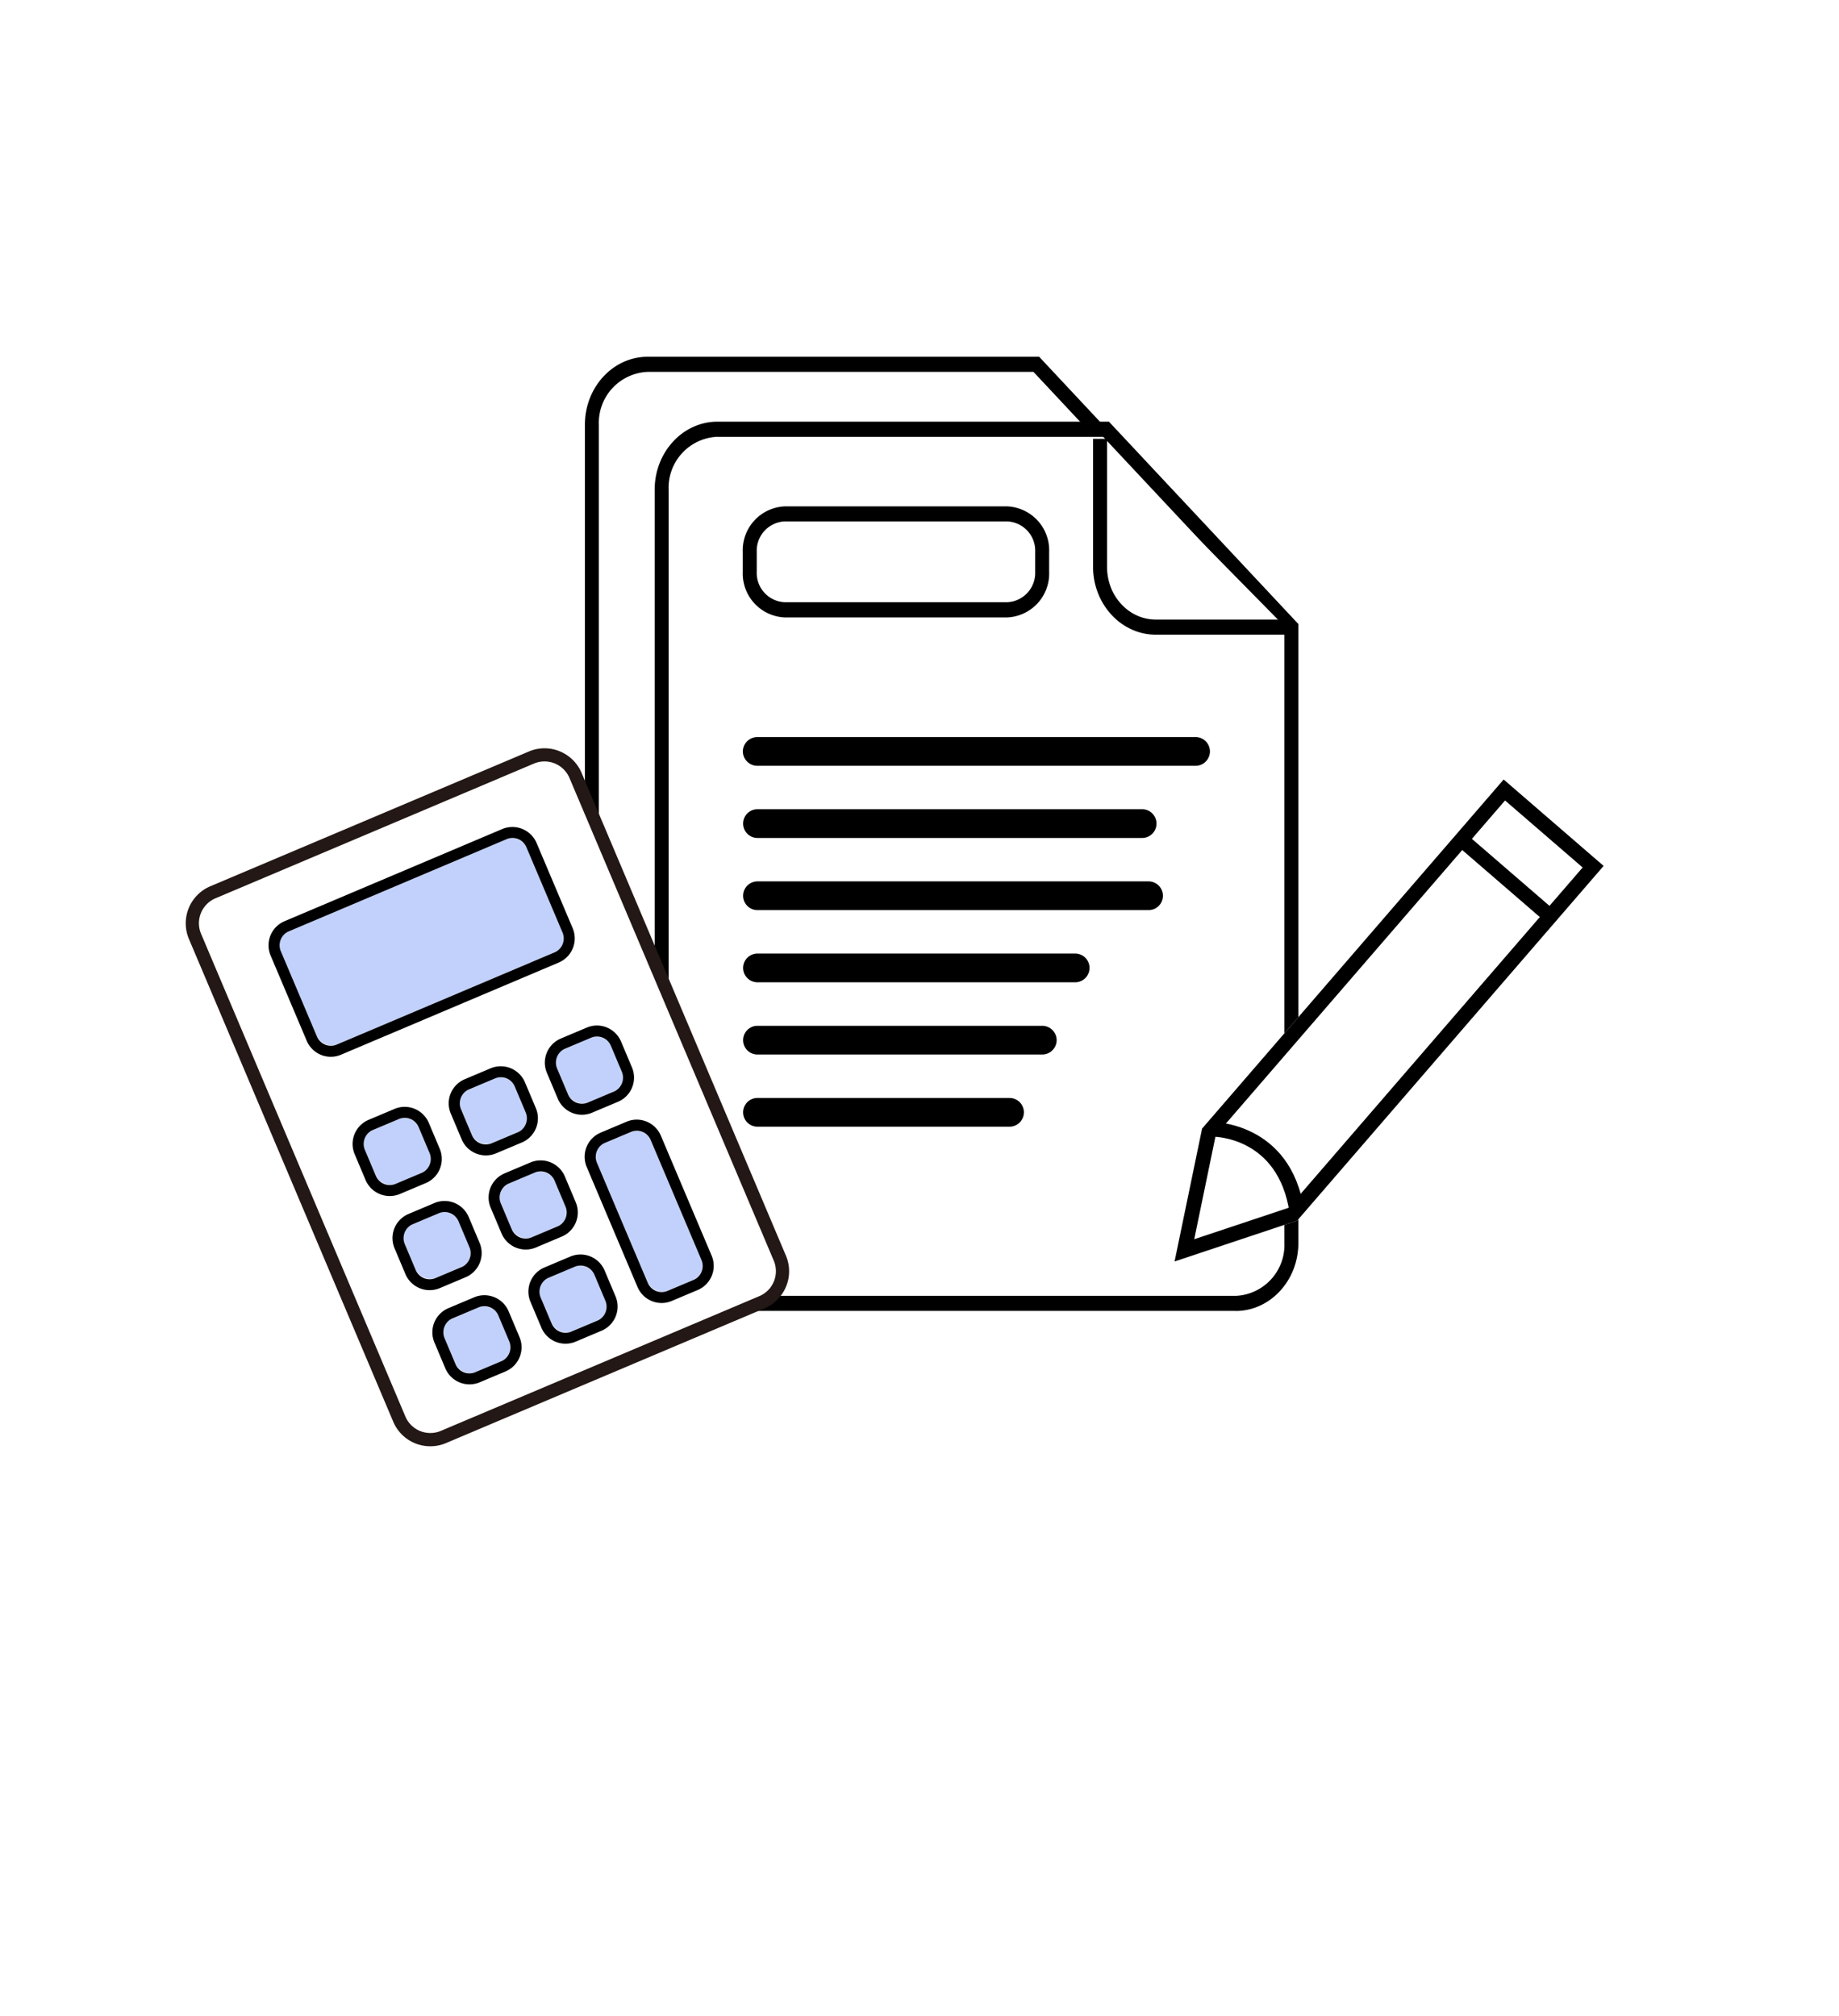 <svg xmlns="http://www.w3.org/2000/svg" xmlns:xlink="http://www.w3.org/1999/xlink" width="222.7" height="244.16" viewBox="0 0 222.7 244.16">
  <defs>
    <filter id="パス_28863" x="0" y="0" width="222.7" height="244.16" filterUnits="userSpaceOnUse">
      <feOffset dx="3" dy="3" input="SourceAlpha"/>
      <feGaussianBlur stdDeviation="3" result="blur"/>
      <feFlood flood-color="#039" flood-opacity="0.251"/>
      <feComposite operator="in" in2="blur"/>
      <feComposite in="SourceGraphic"/>
    </filter>
  </defs>
  <g id="sell_media_flow04" transform="translate(6 2.17)">
    <rect id="長方形_30892" data-name="長方形 30892" width="213" height="230" fill="none"/>
    <g transform="matrix(1, 0, 0, 1, -6, -2.17)" filter="url(#パス_28863)">
      <path id="パス_28863-2" data-name="パス 28863" d="M204.69,106.17A102.345,102.345,0,1,0,89.48,207.71l12.87,22.28,12.87-22.28A102.367,102.367,0,0,0,204.7,106.17Z" transform="translate(6 2.17)" fill="#fff"/>
    </g>
    <g id="グループ_10230" data-name="グループ 10230">
      <g id="グループ_10214" data-name="グループ 10214">
        <g id="グループ_10208" data-name="グループ 10208">
          <path id="パス_28864" data-name="パス 28864" d="M141.93,65.93v74.59a7.044,7.044,0,0,1-6.75,7.31H72.43a7.044,7.044,0,0,1-6.75-7.31V49.27a7.044,7.044,0,0,1,6.75-7.31h47.06l22.44,23.98Z" fill="#fff"/>
          <path id="パス_28865" data-name="パス 28865" d="M135.18,148.75H72.43c-4.19,0-7.6-3.69-7.6-8.23V49.27c0-4.54,3.41-8.23,7.6-8.23h47.41l22.94,24.51v74.97C142.78,145.06,139.37,148.75,135.18,148.75ZM72.43,42.87a6.175,6.175,0,0,0-5.91,6.4v91.25a6.175,6.175,0,0,0,5.91,6.4h62.75a6.175,6.175,0,0,0,5.91-6.4V66.31L119.15,42.87H72.43Z"/>
        </g>
        <g id="グループ_10211" data-name="グループ 10211">
          <g id="グループ_10209" data-name="グループ 10209">
            <path id="パス_28866" data-name="パス 28866" d="M150.38,73.79v74.59a7.044,7.044,0,0,1-6.75,7.31H80.88a7.044,7.044,0,0,1-6.75-7.31V57.13a7.044,7.044,0,0,1,6.75-7.31h47.06L150.38,73.8Z" fill="#fff"/>
            <path id="パス_28867" data-name="パス 28867" d="M143.63,156.6H80.88c-4.19,0-7.6-3.69-7.6-8.23V57.13c0-4.54,3.41-8.23,7.6-8.23h47.41l22.94,24.51v74.97c0,4.54-3.41,8.23-7.6,8.23ZM80.88,50.73a6.175,6.175,0,0,0-5.91,6.4v91.25a6.175,6.175,0,0,0,5.91,6.4h62.75a6.175,6.175,0,0,0,5.91-6.4V74.18L127.6,50.74H80.88Z"/>
          </g>
          <g id="グループ_10210" data-name="グループ 10210">
            <path id="パス_28868" data-name="パス 28868" d="M149.66,73.79H133.97a6.309,6.309,0,0,1-2.63-.57,6.775,6.775,0,0,1-2.15-1.57,7.4,7.4,0,0,1-1.45-2.32,7.848,7.848,0,0,1-.53-2.85V50.98" fill="#fff"/>
            <path id="パス_28869" data-name="パス 28869" d="M149.66,74.7H133.97a7.051,7.051,0,0,1-2.96-.65,7.525,7.525,0,0,1-2.41-1.76,8.275,8.275,0,0,1-1.63-2.61,8.662,8.662,0,0,1-.6-3.2V50.98h1.69v15.5a7,7,0,0,0,.46,2.49A6.275,6.275,0,0,0,129.79,71a5.831,5.831,0,0,0,1.88,1.37,5.537,5.537,0,0,0,2.3.5h15.69V74.7Z"/>
          </g>
        </g>
        <g id="グループ_10212" data-name="グループ 10212">
          <path id="パス_28870" data-name="パス 28870" d="M85.73,99.32h46.58a1.74,1.74,0,1,0,0-3.48H85.73a1.74,1.74,0,1,0,0,3.48Z"/>
          <path id="パス_28871" data-name="パス 28871" d="M83.96,88.84a1.754,1.754,0,0,0,1.77,1.74h53.05a1.74,1.74,0,1,0,0-3.48H85.73A1.754,1.754,0,0,0,83.96,88.84Z"/>
          <path id="パス_28872" data-name="パス 28872" d="M124.2,113.32H85.73a1.74,1.74,0,1,0,0,3.48H124.2a1.74,1.74,0,1,0,0-3.48Z"/>
          <path id="パス_28873" data-name="パス 28873" d="M133.09,104.58H85.73a1.74,1.74,0,1,0,0,3.48h47.36a1.74,1.74,0,1,0,0-3.48Z"/>
          <path id="パス_28874" data-name="パス 28874" d="M116.25,130.81H85.73a1.74,1.74,0,1,0,0,3.48h30.52a1.74,1.74,0,1,0,0-3.48Z"/>
          <path id="パス_28875" data-name="パス 28875" d="M121.96,123.81a1.754,1.754,0,0,0-1.77-1.74H85.73a1.74,1.74,0,1,0,0,3.48h34.46A1.754,1.754,0,0,0,121.96,123.81Z"/>
        </g>
        <g id="グループ_10213" data-name="グループ 10213">
          <rect id="長方形_30893" data-name="長方形 30893" width="37.09" height="13.46" rx="6.03" transform="translate(83.96 59.16)" fill="#fff"/>
          <path id="パス_28876" data-name="パス 28876" d="M115.96,60.98a3.548,3.548,0,0,1,3.4,3.68v2.43a3.555,3.555,0,0,1-3.4,3.68H89.04a3.548,3.548,0,0,1-3.4-3.68V64.66a3.555,3.555,0,0,1,3.4-3.68h26.92m0-1.82H89.04a5.315,5.315,0,0,0-5.09,5.51V67.1a5.315,5.315,0,0,0,5.09,5.51h26.92a5.315,5.315,0,0,0,5.09-5.51V64.67a5.315,5.315,0,0,0-5.09-5.51h0Z"/>
        </g>
      </g>
      <g id="グループ_10226" data-name="グループ 10226">
        <g id="グループ_10215" data-name="グループ 10215">
          <rect id="長方形_30894" data-name="長方形 30894" width="50.04" height="71.63" rx="4.08" transform="matrix(0.921, -0.39, 0.39, 0.921, 16.038, 107.486)" fill="#fff"/>
          <path id="パス_28877" data-name="パス 28877" d="M88.11,155.27a4.881,4.881,0,0,1-1.53,1.02L48.01,172.61a4.873,4.873,0,0,1-6.39-2.59L16.88,111.56a4.873,4.873,0,0,1,2.59-6.39L58.04,88.85a4.826,4.826,0,0,1,3.73-.03,4.879,4.879,0,0,1,2.66,2.62L89.17,149.9a4.826,4.826,0,0,1,.03,3.73,4.738,4.738,0,0,1-1.1,1.64Zm-2.15-.46a3.282,3.282,0,0,0,1.74-4.3L62.96,92.05a3.282,3.282,0,0,0-4.3-1.74L20.09,106.63a3.282,3.282,0,0,0-1.74,4.3l24.74,58.46a3.282,3.282,0,0,0,4.3,1.74l38.57-16.32Z" fill="#231815"/>
        </g>
        <g id="グループ_10225" data-name="グループ 10225">
          <g id="グループ_10216" data-name="グループ 10216">
            <rect id="長方形_30895" data-name="長方形 30895" width="32.31" height="14.89" rx="1.84" transform="matrix(0.921, -0.39, 0.39, 0.921, 27.289, 111.34)" fill="#c2d1fc"/>
            <path id="パス_28878" data-name="パス 28878" d="M28.41,111.01a1.726,1.726,0,0,1,.57-.38L55.34,99.47a1.829,1.829,0,0,1,2.41.98l4.37,10.32a1.847,1.847,0,0,1-.4,2.03,1.726,1.726,0,0,1-.57.38L34.79,124.34a1.829,1.829,0,0,1-2.41-.98l-4.37-10.32a1.847,1.847,0,0,1,.4-2.03m-.94-.95h0a3.17,3.17,0,0,0-.7,3.5l4.37,10.32a3.186,3.186,0,0,0,1.73,1.71,3.15,3.15,0,0,0,2.43-.02l26.36-11.16a3.175,3.175,0,0,0,1.69-4.16L58.98,99.93a3.183,3.183,0,0,0-4.16-1.69L28.46,109.4a3.179,3.179,0,0,0-.99.66h0Z"/>
          </g>
          <g id="グループ_10217" data-name="グループ 10217">
            <rect id="長方形_30896" data-name="長方形 30896" width="7.08" height="7.08" rx="1.84" transform="matrix(0.921, -0.39, 0.39, 0.921, 53.935, 141.88)" fill="#c2d1fc"/>
            <path id="パス_28879" data-name="パス 28879" d="M55.05,141.55a1.726,1.726,0,0,1,.57-.38l3.13-1.32a1.829,1.829,0,0,1,2.41.98l1.32,3.13a1.847,1.847,0,0,1-.4,2.03,1.726,1.726,0,0,1-.57.38l-3.13,1.32a1.829,1.829,0,0,1-2.41-.98l-1.32-3.13a1.847,1.847,0,0,1,.4-2.03m-.93-.95a3.166,3.166,0,0,0-.7,3.5l1.32,3.13a3.183,3.183,0,0,0,4.16,1.69l3.13-1.32a3.175,3.175,0,0,0,1.69-4.16l-1.32-3.13a3.183,3.183,0,0,0-4.16-1.69l-3.13,1.32a3.179,3.179,0,0,0-.99.66Z"/>
          </g>
          <g id="グループ_10218" data-name="グループ 10218">
            <rect id="長方形_30897" data-name="長方形 30897" width="7.08" height="7.08" rx="1.84" transform="matrix(0.921, -0.39, 0.39, 0.921, 42.303, 146.804)" fill="#c2d1fc"/>
            <path id="パス_28880" data-name="パス 28880" d="M43.42,146.48a1.726,1.726,0,0,1,.57-.38l3.13-1.32a1.829,1.829,0,0,1,2.41.98l1.32,3.13a1.847,1.847,0,0,1-.4,2.03,1.726,1.726,0,0,1-.57.38l-3.13,1.32a1.829,1.829,0,0,1-2.41-.98l-1.32-3.13a1.847,1.847,0,0,1,.4-2.03m-.94-.96a3.166,3.166,0,0,0-.7,3.5l1.32,3.13a3.183,3.183,0,0,0,4.16,1.69l3.13-1.32a3.175,3.175,0,0,0,1.69-4.16l-1.32-3.13a3.186,3.186,0,0,0-1.73-1.71,3.15,3.15,0,0,0-2.43.02l-3.13,1.32a3.179,3.179,0,0,0-.99.66Z"/>
          </g>
          <g id="グループ_10219" data-name="グループ 10219">
            <rect id="長方形_30898" data-name="長方形 30898" width="7.08" height="7.08" rx="1.84" transform="matrix(0.921, -0.39, 0.39, 0.921, 49.119, 130.471)" fill="#c2d1fc"/>
            <path id="パス_28881" data-name="パス 28881" d="M50.23,130.15a1.726,1.726,0,0,1,.57-.38l3.13-1.32a1.829,1.829,0,0,1,2.41.98l1.32,3.13a1.847,1.847,0,0,1-.4,2.03,1.726,1.726,0,0,1-.57.38l-3.13,1.32a1.829,1.829,0,0,1-2.41-.98l-1.32-3.13a1.847,1.847,0,0,1,.4-2.03m-.94-.95a3.166,3.166,0,0,0-.7,3.5l1.32,3.13a3.183,3.183,0,0,0,4.16,1.69l3.13-1.32a3.175,3.175,0,0,0,1.69-4.16l-1.32-3.13a3.183,3.183,0,0,0-4.16-1.69l-3.13,1.32a3.179,3.179,0,0,0-.99.66Z"/>
          </g>
          <g id="グループ_10220" data-name="グループ 10220">
            <rect id="長方形_30899" data-name="長方形 30899" width="7.08" height="7.08" rx="1.84" transform="matrix(0.921, -0.39, 0.39, 0.921, 37.481, 135.408)" fill="#c2d1fc"/>
            <path id="パス_28882" data-name="パス 28882" d="M38.59,135.07a1.726,1.726,0,0,1,.57-.38l3.13-1.32a1.829,1.829,0,0,1,2.41.98l1.32,3.13a1.847,1.847,0,0,1-.4,2.03,1.726,1.726,0,0,1-.57.38l-3.13,1.32a1.829,1.829,0,0,1-2.41-.98l-1.32-3.13a1.847,1.847,0,0,1,.4-2.03m-.94-.95h0a3.17,3.17,0,0,0-.7,3.5l1.32,3.13a3.183,3.183,0,0,0,4.16,1.69l3.13-1.32a3.175,3.175,0,0,0,1.69-4.16l-1.32-3.13a3.186,3.186,0,0,0-1.73-1.71,3.15,3.15,0,0,0-2.43.02l-3.13,1.32a3.179,3.179,0,0,0-.99.66Z"/>
          </g>
          <g id="グループ_10221" data-name="グループ 10221">
            <rect id="長方形_30900" data-name="長方形 30900" width="7.08" height="19.46" rx="1.84" transform="matrix(0.921, -0.39, 0.39, 0.921, 65.571, 136.953)" fill="#c2d1fc"/>
            <path id="パス_28883" data-name="パス 28883" d="M66.69,136.63a1.726,1.726,0,0,1,.57-.38l3.13-1.32a1.829,1.829,0,0,1,2.41.98l6.15,14.53a1.846,1.846,0,0,1-.4,2.03,1.726,1.726,0,0,1-.57.38l-3.13,1.32a1.829,1.829,0,0,1-2.41-.98l-6.15-14.53a1.846,1.846,0,0,1,.4-2.03m-.94-.96a3.166,3.166,0,0,0-.7,3.5L71.2,153.7a3.186,3.186,0,0,0,1.73,1.71,3.15,3.15,0,0,0,2.43-.02l3.13-1.32a3.175,3.175,0,0,0,1.69-4.16l-6.15-14.53a3.186,3.186,0,0,0-1.73-1.71,3.15,3.15,0,0,0-2.43.02l-3.13,1.32a3.179,3.179,0,0,0-.99.66Z"/>
          </g>
          <g id="グループ_10222" data-name="グループ 10222">
            <rect id="長方形_30901" data-name="長方形 30901" width="7.08" height="7.08" rx="1.84" transform="matrix(0.921, -0.39, 0.39, 0.921, 58.766, 153.286)" fill="#c2d1fc"/>
            <path id="パス_28884" data-name="パス 28884" d="M59.88,152.96a1.726,1.726,0,0,1,.57-.38l3.13-1.32a1.829,1.829,0,0,1,2.41.98l1.32,3.13a1.846,1.846,0,0,1-.4,2.03,1.726,1.726,0,0,1-.57.38l-3.13,1.32a1.829,1.829,0,0,1-2.41-.98l-1.32-3.13a1.847,1.847,0,0,1,.4-2.03m-.94-.96a3.17,3.17,0,0,0-.7,3.5l1.32,3.13a3.186,3.186,0,0,0,1.73,1.71,3.15,3.15,0,0,0,2.43-.02L66.85,159a3.175,3.175,0,0,0,1.69-4.16l-1.32-3.13A3.186,3.186,0,0,0,65.49,150a3.15,3.15,0,0,0-2.43.02l-3.13,1.32a3.179,3.179,0,0,0-.99.66h0Z"/>
          </g>
          <g id="グループ_10223" data-name="グループ 10223">
            <rect id="長方形_30902" data-name="長方形 30902" width="7.08" height="7.08" rx="1.84" transform="matrix(0.921, -0.39, 0.39, 0.921, 60.752, 125.557)" fill="#c2d1fc"/>
            <path id="パス_28885" data-name="パス 28885" d="M61.87,125.22a1.726,1.726,0,0,1,.57-.38l3.13-1.32a1.829,1.829,0,0,1,2.41.98l1.32,3.13a1.846,1.846,0,0,1-.4,2.03,1.726,1.726,0,0,1-.57.38l-3.13,1.32a1.829,1.829,0,0,1-2.41-.98l-1.32-3.13a1.847,1.847,0,0,1,.4-2.03m-.94-.95a3.166,3.166,0,0,0-.7,3.5l1.32,3.13a3.186,3.186,0,0,0,1.73,1.71,3.15,3.15,0,0,0,2.43-.02l3.13-1.32a3.175,3.175,0,0,0,1.69-4.16l-1.32-3.13a3.186,3.186,0,0,0-1.73-1.71,3.15,3.15,0,0,0-2.43.02l-3.13,1.32a3.179,3.179,0,0,0-.99.66h0Z"/>
          </g>
          <g id="グループ_10224" data-name="グループ 10224">
            <rect id="長方形_30903" data-name="長方形 30903" width="7.08" height="7.08" rx="1.84" transform="matrix(0.921, -0.39, 0.39, 0.921, 47.129, 158.213)" fill="#c2d1fc"/>
            <path id="パス_28886" data-name="パス 28886" d="M48.24,157.88a1.726,1.726,0,0,1,.57-.38l3.13-1.32a1.829,1.829,0,0,1,2.41.98l1.32,3.13a1.847,1.847,0,0,1-.4,2.03,1.726,1.726,0,0,1-.57.38l-3.13,1.32a1.829,1.829,0,0,1-2.41-.98l-1.32-3.13a1.847,1.847,0,0,1,.4-2.03m-.93-.95h0a3.17,3.17,0,0,0-.7,3.5l1.32,3.13a3.183,3.183,0,0,0,4.16,1.69l3.13-1.32a3.175,3.175,0,0,0,1.69-4.16l-1.32-3.13a3.183,3.183,0,0,0-4.16-1.69l-3.13,1.32a3.179,3.179,0,0,0-.99.66Z"/>
          </g>
        </g>
      </g>
      <g id="グループ_10229" data-name="グループ 10229">
        <g id="グループ_10227" data-name="グループ 10227">
          <path id="パス_28887" data-name="パス 28887" d="M151.09,145.66l-14.85,4.95,3.33-16.09,13.57-15.71,22.95-26.56,6.05,5.23,6.05,5.22-22.95,26.57Z" fill="#fff"/>
          <path id="パス_28888" data-name="パス 28888" d="M185.66,102.89,163.88,128.1l-13.83,16.01-11.43,3.81,2.6-12.58,13.26-15.35,21.78-25.21,4.7,4.06,4.7,4.06m2.53-.2-6.05-5.23-6.05-5.23-22.95,26.57-13.57,15.71-3.33,16.09,14.85-4.95,14.16-16.39L188.2,102.7h0Z"/>
        </g>
        <path id="パス_28889" data-name="パス 28889" d="M150.16,144.68c-1.39-9.22-9.17-9.2-9.5-9.19l-.04-1.79c.1,0,9.69-.09,11.31,10.72l-1.77.27Z"/>
        <g id="グループ_10228" data-name="グループ 10228">
          <line id="線_936" data-name="線 936" x2="10.89" y2="9.41" transform="translate(170.95 99.5)" fill="#fff"/>
          <rect id="長方形_30904" data-name="長方形 30904" width="1.79" height="14.39" transform="translate(170.365 100.17) rotate(-49.18)"/>
        </g>
      </g>
    </g>
  </g>
</svg>
